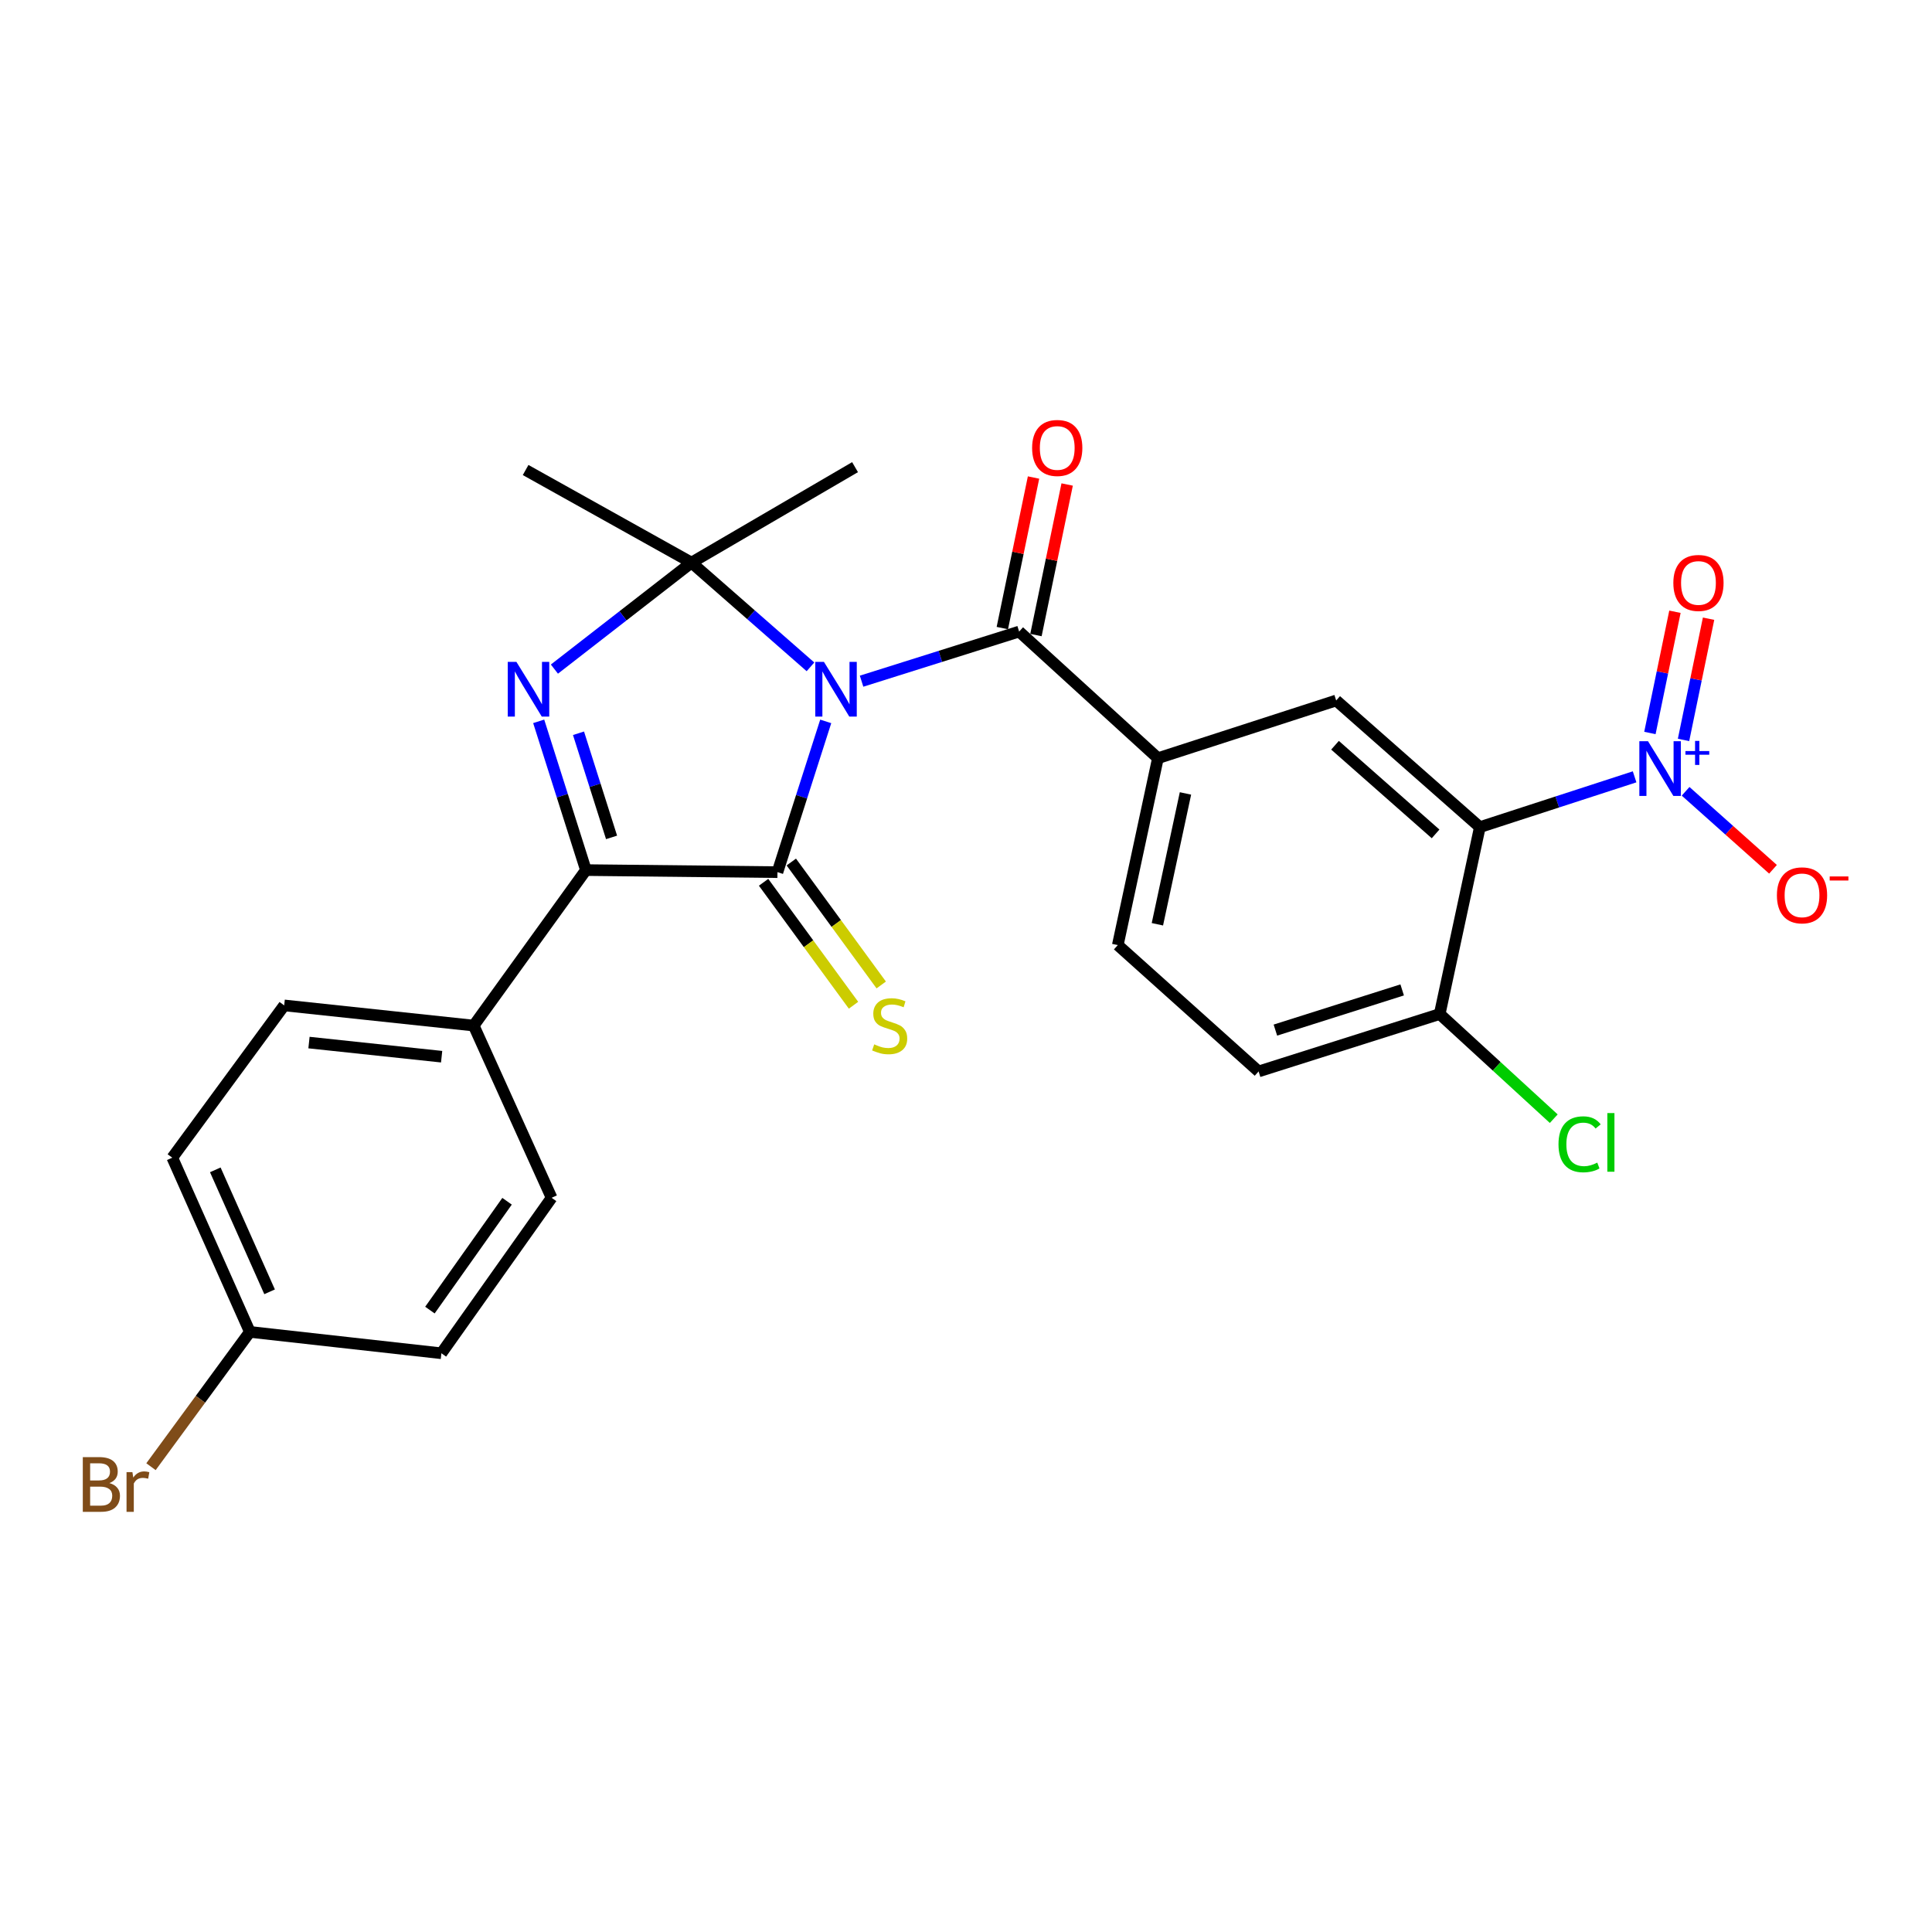 <?xml version='1.0' encoding='iso-8859-1'?>
<svg version='1.1' baseProfile='full'
              xmlns='http://www.w3.org/2000/svg'
                      xmlns:rdkit='http://www.rdkit.org/xml'
                      xmlns:xlink='http://www.w3.org/1999/xlink'
                  xml:space='preserve'
width='1000px' height='1000px' viewBox='0 0 1000 1000'>
<!-- END OF HEADER -->
<rect style='opacity:1.0;fill:#FFFFFF;stroke:none' width='1000' height='1000' x='0' y='0'> </rect>
<path class='bond-0' d='M 427.395,373.391 L 414.899,412.408' style='fill:none;fill-rule:evenodd;stroke:#0000FF;stroke-width:6px;stroke-linecap:butt;stroke-linejoin:miter;stroke-opacity:1' />
<path class='bond-0' d='M 414.899,412.408 L 402.404,451.425' style='fill:none;fill-rule:evenodd;stroke:#000000;stroke-width:6px;stroke-linecap:butt;stroke-linejoin:miter;stroke-opacity:1' />
<path class='bond-1' d='M 419.499,345.158 L 388.706,318.181' style='fill:none;fill-rule:evenodd;stroke:#0000FF;stroke-width:6px;stroke-linecap:butt;stroke-linejoin:miter;stroke-opacity:1' />
<path class='bond-1' d='M 388.706,318.181 L 357.913,291.204' style='fill:none;fill-rule:evenodd;stroke:#000000;stroke-width:6px;stroke-linecap:butt;stroke-linejoin:miter;stroke-opacity:1' />
<path class='bond-4' d='M 445.95,352.581 L 486.727,339.739' style='fill:none;fill-rule:evenodd;stroke:#0000FF;stroke-width:6px;stroke-linecap:butt;stroke-linejoin:miter;stroke-opacity:1' />
<path class='bond-4' d='M 486.727,339.739 L 527.504,326.897' style='fill:none;fill-rule:evenodd;stroke:#000000;stroke-width:6px;stroke-linecap:butt;stroke-linejoin:miter;stroke-opacity:1' />
<path class='bond-3' d='M 402.404,451.425 L 303.271,450.358' style='fill:none;fill-rule:evenodd;stroke:#000000;stroke-width:6px;stroke-linecap:butt;stroke-linejoin:miter;stroke-opacity:1' />
<path class='bond-9' d='M 395.231,456.671 L 418.505,488.49' style='fill:none;fill-rule:evenodd;stroke:#000000;stroke-width:6px;stroke-linecap:butt;stroke-linejoin:miter;stroke-opacity:1' />
<path class='bond-9' d='M 418.505,488.49 L 441.779,520.309' style='fill:none;fill-rule:evenodd;stroke:#CCCC00;stroke-width:6px;stroke-linecap:butt;stroke-linejoin:miter;stroke-opacity:1' />
<path class='bond-9' d='M 409.576,446.179 L 432.85,477.997' style='fill:none;fill-rule:evenodd;stroke:#000000;stroke-width:6px;stroke-linecap:butt;stroke-linejoin:miter;stroke-opacity:1' />
<path class='bond-9' d='M 432.85,477.997 L 456.124,509.816' style='fill:none;fill-rule:evenodd;stroke:#CCCC00;stroke-width:6px;stroke-linecap:butt;stroke-linejoin:miter;stroke-opacity:1' />
<path class='bond-2' d='M 357.913,291.204 L 322.437,318.765' style='fill:none;fill-rule:evenodd;stroke:#000000;stroke-width:6px;stroke-linecap:butt;stroke-linejoin:miter;stroke-opacity:1' />
<path class='bond-2' d='M 322.437,318.765 L 286.962,346.326' style='fill:none;fill-rule:evenodd;stroke:#0000FF;stroke-width:6px;stroke-linecap:butt;stroke-linejoin:miter;stroke-opacity:1' />
<path class='bond-19' d='M 357.913,291.204 L 272.06,243.276' style='fill:none;fill-rule:evenodd;stroke:#000000;stroke-width:6px;stroke-linecap:butt;stroke-linejoin:miter;stroke-opacity:1' />
<path class='bond-20' d='M 357.913,291.204 L 442.57,241.795' style='fill:none;fill-rule:evenodd;stroke:#000000;stroke-width:6px;stroke-linecap:butt;stroke-linejoin:miter;stroke-opacity:1' />
<path class='bond-26' d='M 278.826,373.361 L 291.049,411.86' style='fill:none;fill-rule:evenodd;stroke:#0000FF;stroke-width:6px;stroke-linecap:butt;stroke-linejoin:miter;stroke-opacity:1' />
<path class='bond-26' d='M 291.049,411.86 L 303.271,450.358' style='fill:none;fill-rule:evenodd;stroke:#000000;stroke-width:6px;stroke-linecap:butt;stroke-linejoin:miter;stroke-opacity:1' />
<path class='bond-26' d='M 299.433,379.533 L 307.988,406.482' style='fill:none;fill-rule:evenodd;stroke:#0000FF;stroke-width:6px;stroke-linecap:butt;stroke-linejoin:miter;stroke-opacity:1' />
<path class='bond-26' d='M 307.988,406.482 L 316.544,433.431' style='fill:none;fill-rule:evenodd;stroke:#000000;stroke-width:6px;stroke-linecap:butt;stroke-linejoin:miter;stroke-opacity:1' />
<path class='bond-10' d='M 303.271,450.358 L 245.184,530.839' style='fill:none;fill-rule:evenodd;stroke:#000000;stroke-width:6px;stroke-linecap:butt;stroke-linejoin:miter;stroke-opacity:1' />
<path class='bond-7' d='M 527.504,326.897 L 599.335,392.439' style='fill:none;fill-rule:evenodd;stroke:#000000;stroke-width:6px;stroke-linecap:butt;stroke-linejoin:miter;stroke-opacity:1' />
<path class='bond-14' d='M 536.205,328.701 L 544.283,289.738' style='fill:none;fill-rule:evenodd;stroke:#000000;stroke-width:6px;stroke-linecap:butt;stroke-linejoin:miter;stroke-opacity:1' />
<path class='bond-14' d='M 544.283,289.738 L 552.36,250.776' style='fill:none;fill-rule:evenodd;stroke:#FF0000;stroke-width:6px;stroke-linecap:butt;stroke-linejoin:miter;stroke-opacity:1' />
<path class='bond-14' d='M 518.803,325.093 L 526.88,286.131' style='fill:none;fill-rule:evenodd;stroke:#000000;stroke-width:6px;stroke-linecap:butt;stroke-linejoin:miter;stroke-opacity:1' />
<path class='bond-14' d='M 526.88,286.131 L 534.957,247.168' style='fill:none;fill-rule:evenodd;stroke:#FF0000;stroke-width:6px;stroke-linecap:butt;stroke-linejoin:miter;stroke-opacity:1' />
<path class='bond-5' d='M 846.069,402.088 L 806.017,415.105' style='fill:none;fill-rule:evenodd;stroke:#0000FF;stroke-width:6px;stroke-linecap:butt;stroke-linejoin:miter;stroke-opacity:1' />
<path class='bond-5' d='M 806.017,415.105 L 765.965,428.123' style='fill:none;fill-rule:evenodd;stroke:#000000;stroke-width:6px;stroke-linecap:butt;stroke-linejoin:miter;stroke-opacity:1' />
<path class='bond-12' d='M 872.463,409.579 L 895.083,429.761' style='fill:none;fill-rule:evenodd;stroke:#0000FF;stroke-width:6px;stroke-linecap:butt;stroke-linejoin:miter;stroke-opacity:1' />
<path class='bond-12' d='M 895.083,429.761 L 917.703,449.942' style='fill:none;fill-rule:evenodd;stroke:#FF0000;stroke-width:6px;stroke-linecap:butt;stroke-linejoin:miter;stroke-opacity:1' />
<path class='bond-13' d='M 871.395,382.983 L 877.874,351.61' style='fill:none;fill-rule:evenodd;stroke:#0000FF;stroke-width:6px;stroke-linecap:butt;stroke-linejoin:miter;stroke-opacity:1' />
<path class='bond-13' d='M 877.874,351.61 L 884.353,320.238' style='fill:none;fill-rule:evenodd;stroke:#FF0000;stroke-width:6px;stroke-linecap:butt;stroke-linejoin:miter;stroke-opacity:1' />
<path class='bond-13' d='M 853.99,379.389 L 860.469,348.016' style='fill:none;fill-rule:evenodd;stroke:#0000FF;stroke-width:6px;stroke-linecap:butt;stroke-linejoin:miter;stroke-opacity:1' />
<path class='bond-13' d='M 860.469,348.016 L 866.948,316.643' style='fill:none;fill-rule:evenodd;stroke:#FF0000;stroke-width:6px;stroke-linecap:butt;stroke-linejoin:miter;stroke-opacity:1' />
<path class='bond-6' d='M 765.965,428.123 L 691.606,362.571' style='fill:none;fill-rule:evenodd;stroke:#000000;stroke-width:6px;stroke-linecap:butt;stroke-linejoin:miter;stroke-opacity:1' />
<path class='bond-6' d='M 743.058,431.622 L 691.007,385.736' style='fill:none;fill-rule:evenodd;stroke:#000000;stroke-width:6px;stroke-linecap:butt;stroke-linejoin:miter;stroke-opacity:1' />
<path class='bond-27' d='M 765.965,428.123 L 745.19,524.866' style='fill:none;fill-rule:evenodd;stroke:#000000;stroke-width:6px;stroke-linecap:butt;stroke-linejoin:miter;stroke-opacity:1' />
<path class='bond-8' d='M 599.335,392.439 L 691.606,362.571' style='fill:none;fill-rule:evenodd;stroke:#000000;stroke-width:6px;stroke-linecap:butt;stroke-linejoin:miter;stroke-opacity:1' />
<path class='bond-15' d='M 599.335,392.439 L 578.571,489.182' style='fill:none;fill-rule:evenodd;stroke:#000000;stroke-width:6px;stroke-linecap:butt;stroke-linejoin:miter;stroke-opacity:1' />
<path class='bond-15' d='M 613.598,410.68 L 599.063,478.4' style='fill:none;fill-rule:evenodd;stroke:#000000;stroke-width:6px;stroke-linecap:butt;stroke-linejoin:miter;stroke-opacity:1' />
<path class='bond-17' d='M 245.184,530.839 L 147.098,520.393' style='fill:none;fill-rule:evenodd;stroke:#000000;stroke-width:6px;stroke-linecap:butt;stroke-linejoin:miter;stroke-opacity:1' />
<path class='bond-17' d='M 228.589,546.945 L 159.929,539.633' style='fill:none;fill-rule:evenodd;stroke:#000000;stroke-width:6px;stroke-linecap:butt;stroke-linejoin:miter;stroke-opacity:1' />
<path class='bond-18' d='M 245.184,530.839 L 285.508,619.97' style='fill:none;fill-rule:evenodd;stroke:#000000;stroke-width:6px;stroke-linecap:butt;stroke-linejoin:miter;stroke-opacity:1' />
<path class='bond-11' d='M 745.19,524.866 L 651.449,554.576' style='fill:none;fill-rule:evenodd;stroke:#000000;stroke-width:6px;stroke-linecap:butt;stroke-linejoin:miter;stroke-opacity:1' />
<path class='bond-11' d='M 725.76,512.38 L 660.141,533.177' style='fill:none;fill-rule:evenodd;stroke:#000000;stroke-width:6px;stroke-linecap:butt;stroke-linejoin:miter;stroke-opacity:1' />
<path class='bond-22' d='M 745.19,524.866 L 774.704,551.948' style='fill:none;fill-rule:evenodd;stroke:#000000;stroke-width:6px;stroke-linecap:butt;stroke-linejoin:miter;stroke-opacity:1' />
<path class='bond-22' d='M 774.704,551.948 L 804.218,579.031' style='fill:none;fill-rule:evenodd;stroke:#00CC00;stroke-width:6px;stroke-linecap:butt;stroke-linejoin:miter;stroke-opacity:1' />
<path class='bond-16' d='M 578.571,489.182 L 651.449,554.576' style='fill:none;fill-rule:evenodd;stroke:#000000;stroke-width:6px;stroke-linecap:butt;stroke-linejoin:miter;stroke-opacity:1' />
<path class='bond-23' d='M 147.098,520.393 L 89.179,599.215' style='fill:none;fill-rule:evenodd;stroke:#000000;stroke-width:6px;stroke-linecap:butt;stroke-linejoin:miter;stroke-opacity:1' />
<path class='bond-24' d='M 285.508,619.97 L 228.468,700.45' style='fill:none;fill-rule:evenodd;stroke:#000000;stroke-width:6px;stroke-linecap:butt;stroke-linejoin:miter;stroke-opacity:1' />
<path class='bond-24' d='M 262.452,621.765 L 222.524,678.101' style='fill:none;fill-rule:evenodd;stroke:#000000;stroke-width:6px;stroke-linecap:butt;stroke-linejoin:miter;stroke-opacity:1' />
<path class='bond-21' d='M 129.326,689.392 L 228.468,700.45' style='fill:none;fill-rule:evenodd;stroke:#000000;stroke-width:6px;stroke-linecap:butt;stroke-linejoin:miter;stroke-opacity:1' />
<path class='bond-25' d='M 129.326,689.392 L 103.739,724.273' style='fill:none;fill-rule:evenodd;stroke:#000000;stroke-width:6px;stroke-linecap:butt;stroke-linejoin:miter;stroke-opacity:1' />
<path class='bond-25' d='M 103.739,724.273 L 78.151,759.154' style='fill:none;fill-rule:evenodd;stroke:#7F4C19;stroke-width:6px;stroke-linecap:butt;stroke-linejoin:miter;stroke-opacity:1' />
<path class='bond-28' d='M 129.326,689.392 L 89.179,599.215' style='fill:none;fill-rule:evenodd;stroke:#000000;stroke-width:6px;stroke-linecap:butt;stroke-linejoin:miter;stroke-opacity:1' />
<path class='bond-28' d='M 139.54,668.637 L 111.437,605.513' style='fill:none;fill-rule:evenodd;stroke:#000000;stroke-width:6px;stroke-linecap:butt;stroke-linejoin:miter;stroke-opacity:1' />
<path  class='atom-0' d='M 426.466 342.586
L 435.746 357.586
Q 436.666 359.066, 438.146 361.746
Q 439.626 364.426, 439.706 364.586
L 439.706 342.586
L 443.466 342.586
L 443.466 370.906
L 439.586 370.906
L 429.626 354.506
Q 428.466 352.586, 427.226 350.386
Q 426.026 348.186, 425.666 347.506
L 425.666 370.906
L 421.986 370.906
L 421.986 342.586
L 426.466 342.586
' fill='#0000FF'/>
<path  class='atom-3' d='M 267.291 342.586
L 276.571 357.586
Q 277.491 359.066, 278.971 361.746
Q 280.451 364.426, 280.531 364.586
L 280.531 342.586
L 284.291 342.586
L 284.291 370.906
L 280.411 370.906
L 270.451 354.506
Q 269.291 352.586, 268.051 350.386
Q 266.851 348.186, 266.491 347.506
L 266.491 370.906
L 262.811 370.906
L 262.811 342.586
L 267.291 342.586
' fill='#0000FF'/>
<path  class='atom-6' d='M 853.002 383.641
L 862.282 398.641
Q 863.202 400.121, 864.682 402.801
Q 866.162 405.481, 866.242 405.641
L 866.242 383.641
L 870.002 383.641
L 870.002 411.961
L 866.122 411.961
L 856.162 395.561
Q 855.002 393.641, 853.762 391.441
Q 852.562 389.241, 852.202 388.561
L 852.202 411.961
L 848.522 411.961
L 848.522 383.641
L 853.002 383.641
' fill='#0000FF'/>
<path  class='atom-6' d='M 872.378 388.745
L 877.367 388.745
L 877.367 383.492
L 879.585 383.492
L 879.585 388.745
L 884.706 388.745
L 884.706 390.646
L 879.585 390.646
L 879.585 395.926
L 877.367 395.926
L 877.367 390.646
L 872.378 390.646
L 872.378 388.745
' fill='#0000FF'/>
<path  class='atom-10' d='M 452.491 540.559
Q 452.811 540.679, 454.131 541.239
Q 455.451 541.799, 456.891 542.159
Q 458.371 542.479, 459.811 542.479
Q 462.491 542.479, 464.051 541.199
Q 465.611 539.879, 465.611 537.599
Q 465.611 536.039, 464.811 535.079
Q 464.051 534.119, 462.851 533.599
Q 461.651 533.079, 459.651 532.479
Q 457.131 531.719, 455.611 530.999
Q 454.131 530.279, 453.051 528.759
Q 452.011 527.239, 452.011 524.679
Q 452.011 521.119, 454.411 518.919
Q 456.851 516.719, 461.651 516.719
Q 464.931 516.719, 468.651 518.279
L 467.731 521.359
Q 464.331 519.959, 461.771 519.959
Q 459.011 519.959, 457.491 521.119
Q 455.971 522.239, 456.011 524.199
Q 456.011 525.719, 456.771 526.639
Q 457.571 527.559, 458.691 528.079
Q 459.851 528.599, 461.771 529.199
Q 464.331 529.999, 465.851 530.799
Q 467.371 531.599, 468.451 533.239
Q 469.571 534.839, 469.571 537.599
Q 469.571 541.519, 466.931 543.639
Q 464.331 545.719, 459.971 545.719
Q 457.451 545.719, 455.531 545.159
Q 453.651 544.639, 451.411 543.719
L 452.491 540.559
' fill='#CCCC00'/>
<path  class='atom-13' d='M 919.722 463.422
Q 919.722 456.622, 923.082 452.822
Q 926.442 449.022, 932.722 449.022
Q 939.002 449.022, 942.362 452.822
Q 945.722 456.622, 945.722 463.422
Q 945.722 470.302, 942.322 474.222
Q 938.922 478.102, 932.722 478.102
Q 926.482 478.102, 923.082 474.222
Q 919.722 470.342, 919.722 463.422
M 932.722 474.902
Q 937.042 474.902, 939.362 472.022
Q 941.722 469.102, 941.722 463.422
Q 941.722 457.862, 939.362 455.062
Q 937.042 452.222, 932.722 452.222
Q 928.402 452.222, 926.042 455.022
Q 923.722 457.822, 923.722 463.422
Q 923.722 469.142, 926.042 472.022
Q 928.402 474.902, 932.722 474.902
' fill='#FF0000'/>
<path  class='atom-13' d='M 947.042 453.645
L 956.731 453.645
L 956.731 455.757
L 947.042 455.757
L 947.042 453.645
' fill='#FF0000'/>
<path  class='atom-14' d='M 866.118 301.73
Q 866.118 294.93, 869.478 291.13
Q 872.838 287.33, 879.118 287.33
Q 885.398 287.33, 888.758 291.13
Q 892.118 294.93, 892.118 301.73
Q 892.118 308.61, 888.718 312.53
Q 885.318 316.41, 879.118 316.41
Q 872.878 316.41, 869.478 312.53
Q 866.118 308.65, 866.118 301.73
M 879.118 313.21
Q 883.438 313.21, 885.758 310.33
Q 888.118 307.41, 888.118 301.73
Q 888.118 296.17, 885.758 293.37
Q 883.438 290.53, 879.118 290.53
Q 874.798 290.53, 872.438 293.33
Q 870.118 296.13, 870.118 301.73
Q 870.118 307.45, 872.438 310.33
Q 874.798 313.21, 879.118 313.21
' fill='#FF0000'/>
<path  class='atom-15' d='M 534.222 231.863
Q 534.222 225.063, 537.582 221.263
Q 540.942 217.463, 547.222 217.463
Q 553.502 217.463, 556.862 221.263
Q 560.222 225.063, 560.222 231.863
Q 560.222 238.743, 556.822 242.663
Q 553.422 246.543, 547.222 246.543
Q 540.982 246.543, 537.582 242.663
Q 534.222 238.783, 534.222 231.863
M 547.222 243.343
Q 551.542 243.343, 553.862 240.463
Q 556.222 237.543, 556.222 231.863
Q 556.222 226.303, 553.862 223.503
Q 551.542 220.663, 547.222 220.663
Q 542.902 220.663, 540.542 223.463
Q 538.222 226.263, 538.222 231.863
Q 538.222 237.583, 540.542 240.463
Q 542.902 243.343, 547.222 243.343
' fill='#FF0000'/>
<path  class='atom-23' d='M 806.674 592.286
Q 806.674 585.246, 809.954 581.566
Q 813.274 577.846, 819.554 577.846
Q 825.394 577.846, 828.514 581.966
L 825.874 584.126
Q 823.594 581.126, 819.554 581.126
Q 815.274 581.126, 812.994 584.006
Q 810.754 586.846, 810.754 592.286
Q 810.754 597.886, 813.074 600.766
Q 815.434 603.646, 819.994 603.646
Q 823.114 603.646, 826.754 601.766
L 827.874 604.766
Q 826.394 605.726, 824.154 606.286
Q 821.914 606.846, 819.434 606.846
Q 813.274 606.846, 809.954 603.086
Q 806.674 599.326, 806.674 592.286
' fill='#00CC00'/>
<path  class='atom-23' d='M 831.954 576.126
L 835.634 576.126
L 835.634 606.486
L 831.954 606.486
L 831.954 576.126
' fill='#00CC00'/>
<path  class='atom-26' d='M 56.616 767.642
Q 59.336 768.402, 60.696 770.082
Q 62.096 771.722, 62.096 774.162
Q 62.096 778.082, 59.576 780.322
Q 57.096 782.522, 52.376 782.522
L 42.856 782.522
L 42.856 754.202
L 51.216 754.202
Q 56.056 754.202, 58.496 756.162
Q 60.936 758.122, 60.936 761.722
Q 60.936 766.002, 56.616 767.642
M 46.656 757.402
L 46.656 766.282
L 51.216 766.282
Q 54.016 766.282, 55.456 765.162
Q 56.936 764.002, 56.936 761.722
Q 56.936 757.402, 51.216 757.402
L 46.656 757.402
M 52.376 779.322
Q 55.136 779.322, 56.616 778.002
Q 58.096 776.682, 58.096 774.162
Q 58.096 771.842, 56.456 770.682
Q 54.856 769.482, 51.776 769.482
L 46.656 769.482
L 46.656 779.322
L 52.376 779.322
' fill='#7F4C19'/>
<path  class='atom-26' d='M 68.536 761.962
L 68.976 764.802
Q 71.136 761.602, 74.656 761.602
Q 75.776 761.602, 77.296 762.002
L 76.696 765.362
Q 74.976 764.962, 74.016 764.962
Q 72.336 764.962, 71.216 765.642
Q 70.136 766.282, 69.256 767.842
L 69.256 782.522
L 65.496 782.522
L 65.496 761.962
L 68.536 761.962
' fill='#7F4C19'/>
</svg>
